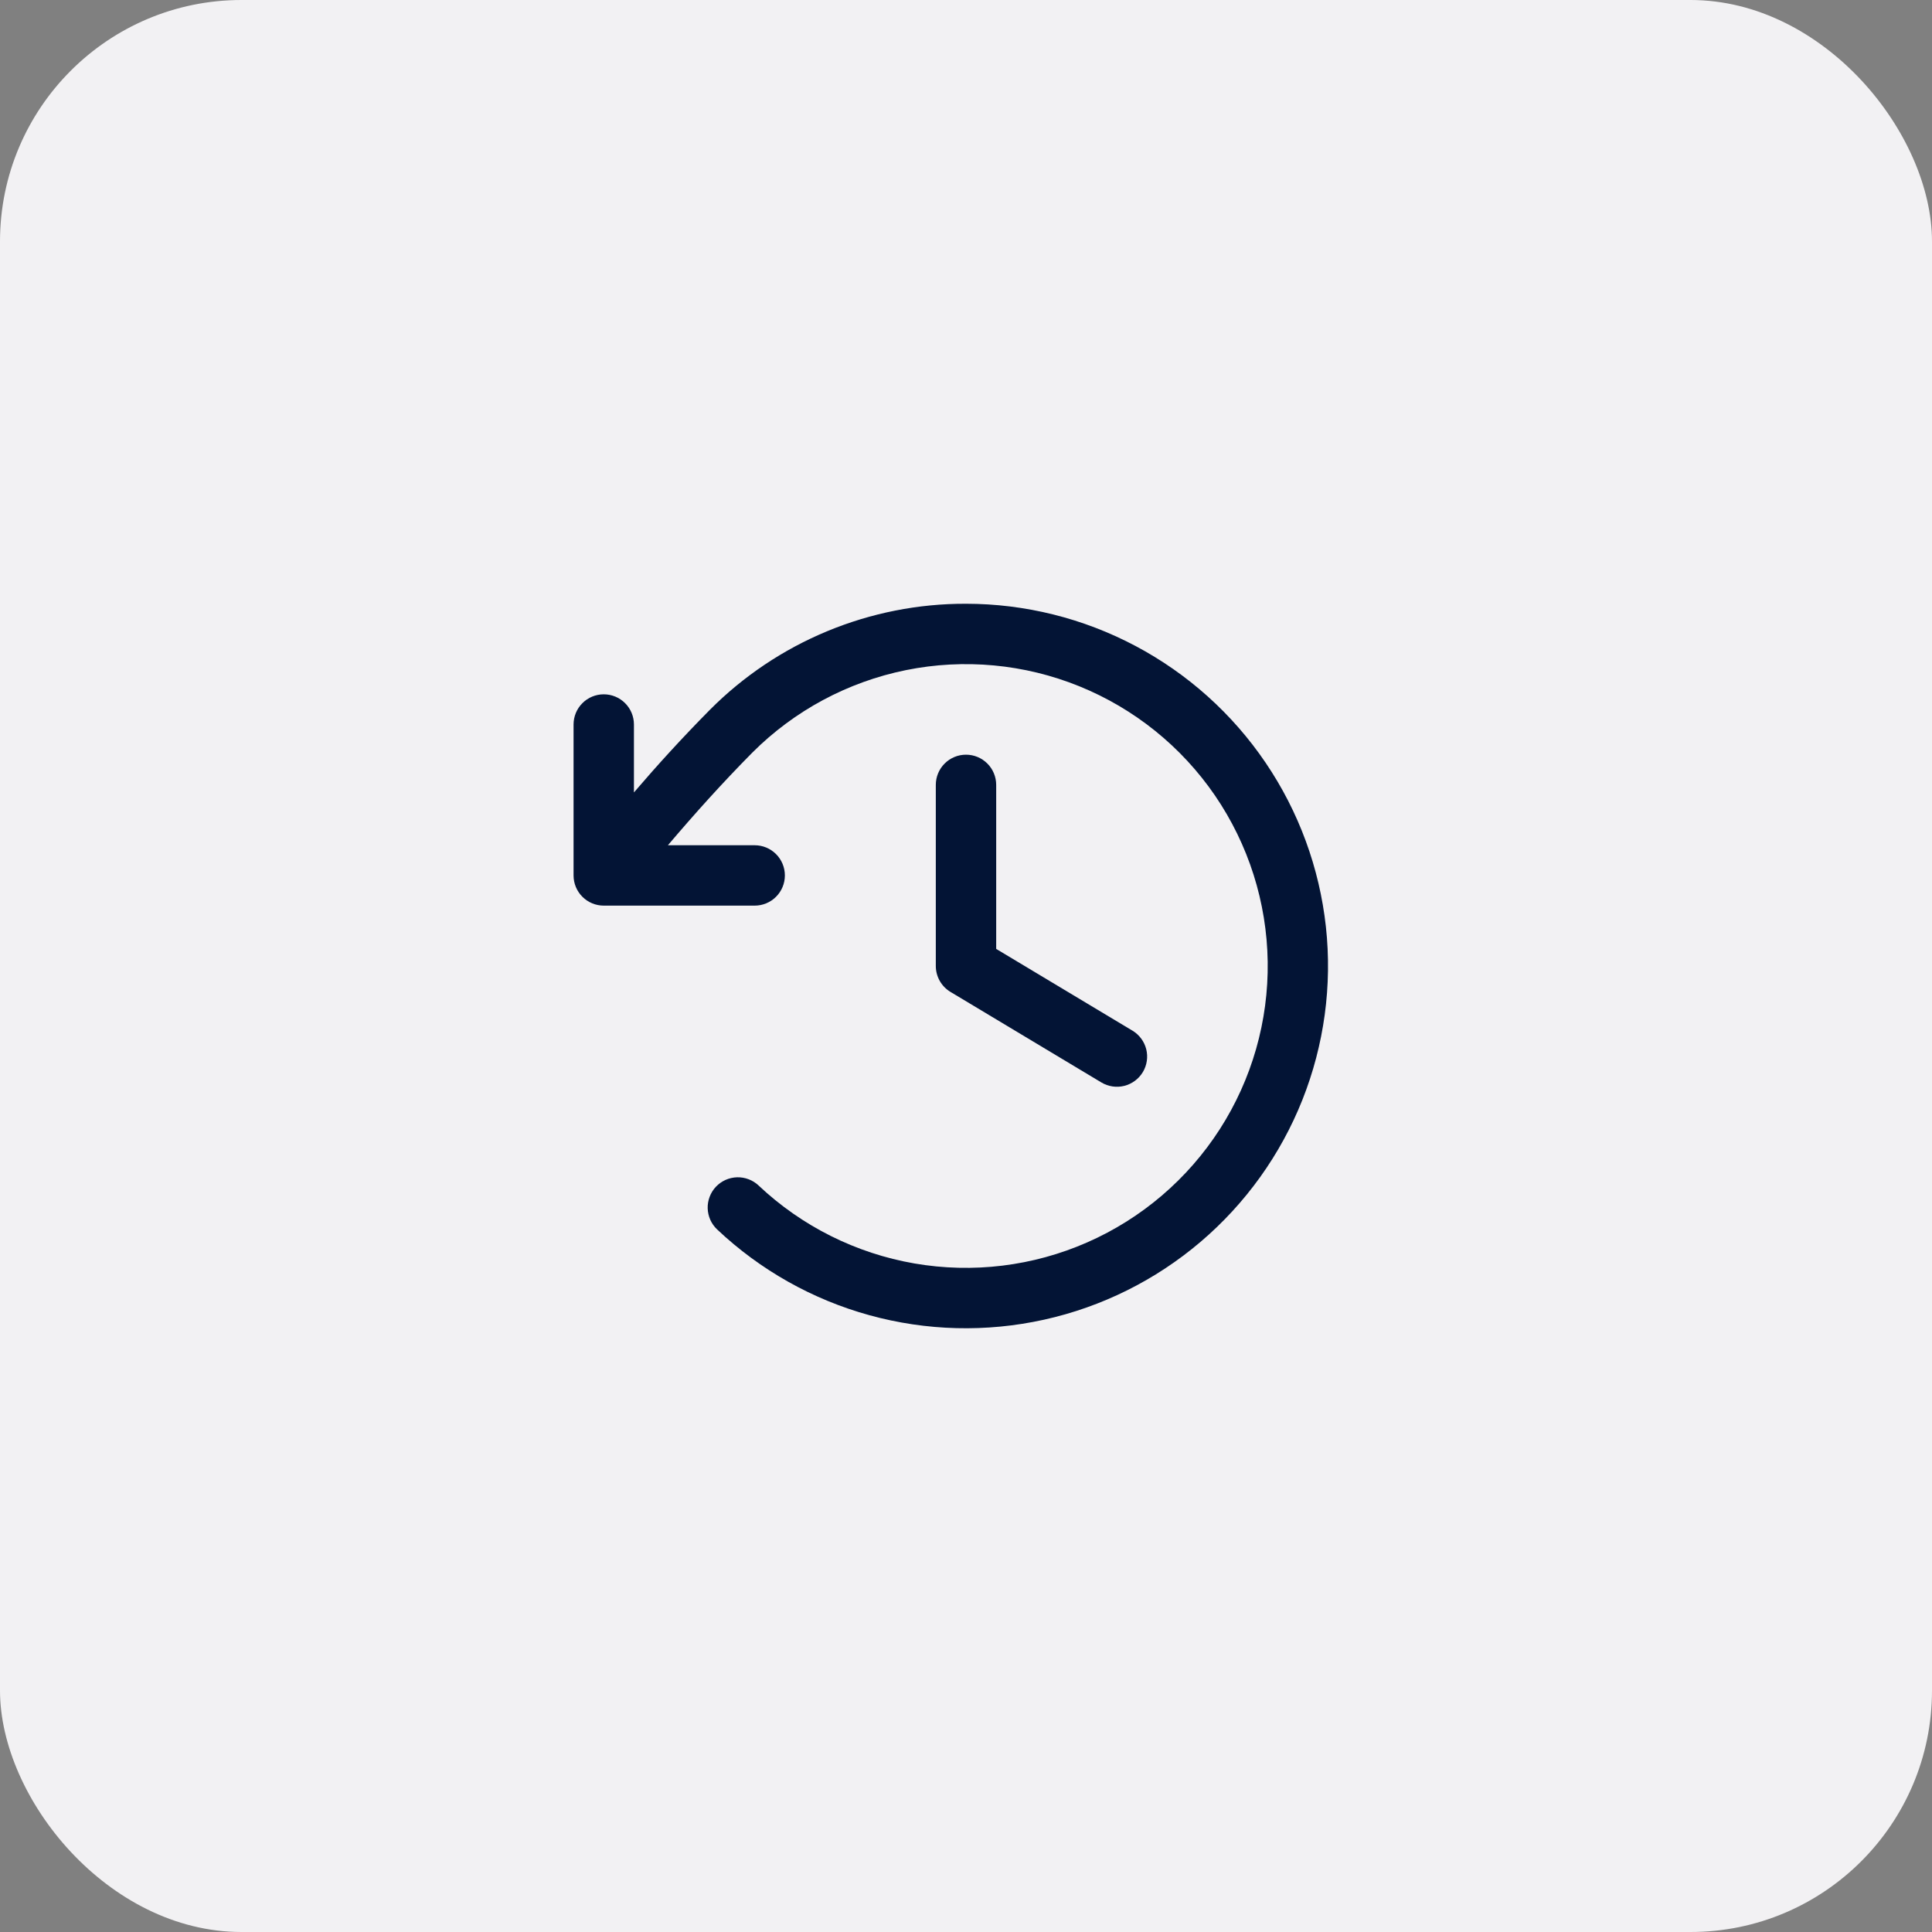<svg width="64" height="64" viewBox="0 0 64 64" fill="none" xmlns="http://www.w3.org/2000/svg">
<rect x="0" y="0" width="64" height="64" fill="#808080" stroke="none"/>
<rect width="64" height="64" rx="8" fill="#F2F1F3"/>
<path d="M33 26V31.434L37.515 34.142C37.742 34.279 37.906 34.5 37.971 34.758C38.035 35.015 37.994 35.288 37.858 35.515C37.721 35.742 37.5 35.906 37.242 35.971C36.985 36.035 36.712 35.994 36.485 35.858L31.485 32.858C31.337 32.769 31.215 32.643 31.13 32.493C31.045 32.342 31 32.173 31 32V26C31 25.735 31.105 25.48 31.293 25.293C31.48 25.105 31.735 25 32 25C32.265 25 32.52 25.105 32.707 25.293C32.895 25.48 33 25.735 33 26ZM32 20C30.422 19.996 28.86 20.305 27.403 20.909C25.945 21.513 24.622 22.4 23.51 23.519C22.601 24.439 21.794 25.324 21 26.25V24C21 23.735 20.895 23.48 20.707 23.293C20.52 23.105 20.265 23 20 23C19.735 23 19.48 23.105 19.293 23.293C19.105 23.48 19 23.735 19 24V29C19 29.265 19.105 29.52 19.293 29.707C19.48 29.895 19.735 30 20 30H25C25.265 30 25.52 29.895 25.707 29.707C25.895 29.52 26 29.265 26 29C26 28.735 25.895 28.48 25.707 28.293C25.52 28.105 25.265 28 25 28H22.125C23.019 26.948 23.909 25.956 24.924 24.929C26.314 23.539 28.082 22.59 30.009 22.199C31.935 21.809 33.934 21.995 35.755 22.734C37.576 23.473 39.139 24.732 40.249 26.354C41.358 27.977 41.965 29.89 41.994 31.855C42.022 33.821 41.471 35.751 40.409 37.404C39.346 39.058 37.82 40.362 36.021 41.153C34.222 41.945 32.23 42.188 30.293 41.854C28.356 41.519 26.561 40.621 25.131 39.273C25.036 39.182 24.923 39.112 24.8 39.065C24.678 39.018 24.547 38.996 24.416 38.999C24.284 39.003 24.155 39.033 24.035 39.086C23.915 39.14 23.806 39.217 23.716 39.312C23.626 39.408 23.555 39.52 23.509 39.643C23.462 39.766 23.439 39.897 23.443 40.028C23.447 40.16 23.477 40.289 23.53 40.409C23.584 40.529 23.661 40.637 23.756 40.727C25.181 42.072 26.912 43.047 28.8 43.568C30.688 44.089 32.674 44.14 34.587 43.716C36.499 43.293 38.278 42.408 39.769 41.139C41.261 39.869 42.419 38.255 43.143 36.435C43.866 34.615 44.134 32.646 43.922 30.699C43.709 28.752 43.024 26.887 41.925 25.266C40.826 23.645 39.347 22.318 37.617 21.4C35.887 20.482 33.958 20.001 32 20Z" fill="#031435"/>
</svg>
